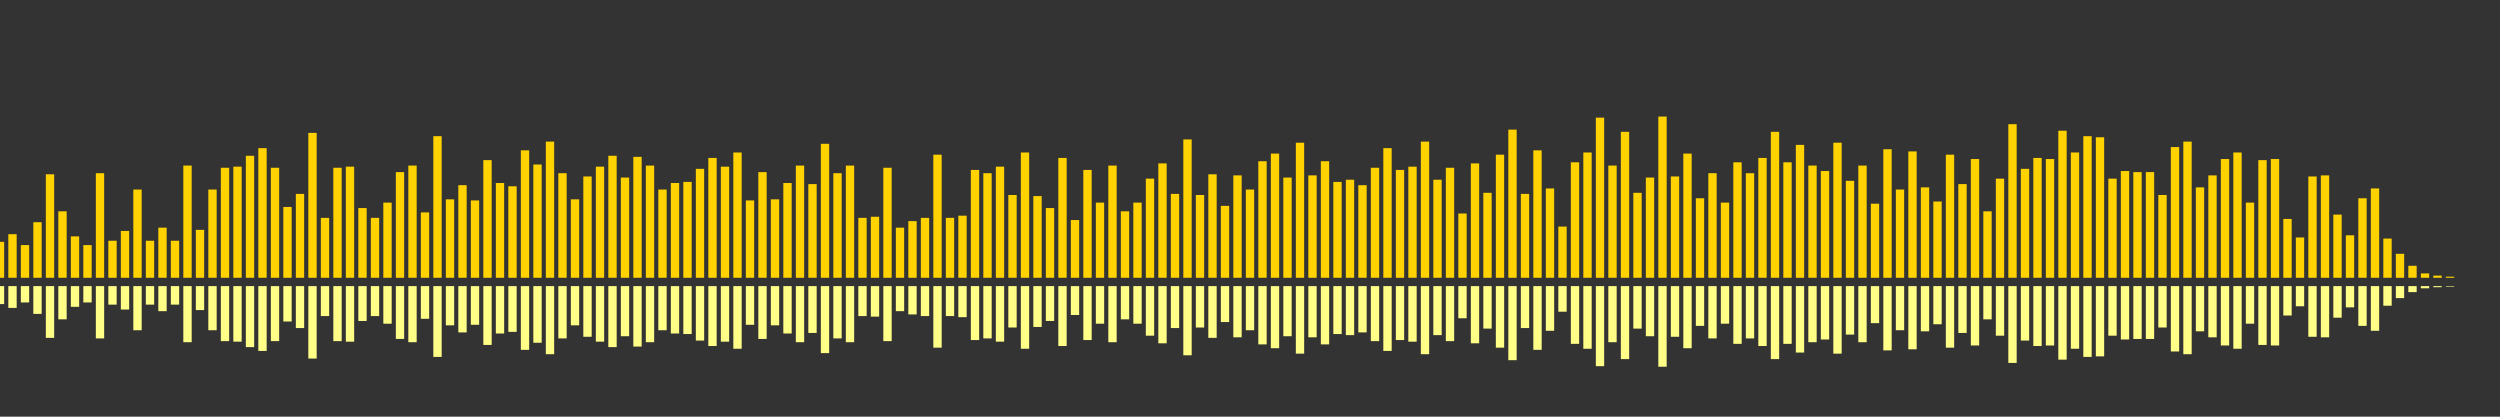 <?xml version="1.0" encoding="UTF-8"?>
<svg version="1.1" width="600" height="100" xmlns="http://www.w3.org/2000/svg">
  <rect width="100%" height="100%" fill="#333333" stroke="none"/>
  <line x1="0" y1="66.667" x2="0" y2="58.039" stroke="#ffd200" stroke-width="2"/>
  <line x1="0" y1="68.667" x2="0" y2="72.98" stroke="#ff8" stroke-width="2"/>
  <line x1="3" y1="66.667" x2="3" y2="56.209" stroke="#ffd200" stroke-width="2"/>
  <line x1="3" y1="68.667" x2="3" y2="73.895" stroke="#ff8" stroke-width="2"/>
  <line x1="6" y1="66.667" x2="6" y2="58.824" stroke="#ffd200" stroke-width="2"/>
  <line x1="6" y1="68.667" x2="6" y2="72.588" stroke="#ff8" stroke-width="2"/>
  <line x1="9" y1="66.667" x2="9" y2="53.333" stroke="#ffd200" stroke-width="2"/>
  <line x1="9" y1="68.667" x2="9" y2="75.333" stroke="#ff8" stroke-width="2"/>
  <line x1="12" y1="66.667" x2="12" y2="41.83" stroke="#ffd200" stroke-width="2"/>
  <line x1="12" y1="68.667" x2="12" y2="81.085" stroke="#ff8" stroke-width="2"/>
  <line x1="15" y1="66.667" x2="15" y2="50.719" stroke="#ffd200" stroke-width="2"/>
  <line x1="15" y1="68.667" x2="15" y2="76.641" stroke="#ff8" stroke-width="2"/>
  <line x1="18" y1="66.667" x2="18" y2="56.732" stroke="#ffd200" stroke-width="2"/>
  <line x1="18" y1="68.667" x2="18" y2="73.634" stroke="#ff8" stroke-width="2"/>
  <line x1="21" y1="66.667" x2="21" y2="58.824" stroke="#ffd200" stroke-width="2"/>
  <line x1="21" y1="68.667" x2="21" y2="72.588" stroke="#ff8" stroke-width="2"/>
  <line x1="24" y1="66.667" x2="24" y2="41.569" stroke="#ffd200" stroke-width="2"/>
  <line x1="24" y1="68.667" x2="24" y2="81.216" stroke="#ff8" stroke-width="2"/>
  <line x1="27" y1="66.667" x2="27" y2="57.778" stroke="#ffd200" stroke-width="2"/>
  <line x1="27" y1="68.667" x2="27" y2="73.111" stroke="#ff8" stroke-width="2"/>
  <line x1="30" y1="66.667" x2="30" y2="55.425" stroke="#ffd200" stroke-width="2"/>
  <line x1="30" y1="68.667" x2="30" y2="74.288" stroke="#ff8" stroke-width="2"/>
  <line x1="33" y1="66.667" x2="33" y2="45.49" stroke="#ffd200" stroke-width="2"/>
  <line x1="33" y1="68.667" x2="33" y2="79.255" stroke="#ff8" stroke-width="2"/>
  <line x1="36" y1="66.667" x2="36" y2="57.778" stroke="#ffd200" stroke-width="2"/>
  <line x1="36" y1="68.667" x2="36" y2="73.111" stroke="#ff8" stroke-width="2"/>
  <line x1="39" y1="66.667" x2="39" y2="54.641" stroke="#ffd200" stroke-width="2"/>
  <line x1="39" y1="68.667" x2="39" y2="74.68" stroke="#ff8" stroke-width="2"/>
  <line x1="42" y1="66.667" x2="42" y2="57.778" stroke="#ffd200" stroke-width="2"/>
  <line x1="42" y1="68.667" x2="42" y2="73.111" stroke="#ff8" stroke-width="2"/>
  <line x1="45" y1="66.667" x2="45" y2="39.739" stroke="#ffd200" stroke-width="2"/>
  <line x1="45" y1="68.667" x2="45" y2="82.131" stroke="#ff8" stroke-width="2"/>
  <line x1="48" y1="66.667" x2="48" y2="55.163" stroke="#ffd200" stroke-width="2"/>
  <line x1="48" y1="68.667" x2="48" y2="74.418" stroke="#ff8" stroke-width="2"/>
  <line x1="51" y1="66.667" x2="51" y2="45.49" stroke="#ffd200" stroke-width="2"/>
  <line x1="51" y1="68.667" x2="51" y2="79.255" stroke="#ff8" stroke-width="2"/>
  <line x1="54" y1="66.667" x2="54" y2="40.261" stroke="#ffd200" stroke-width="2"/>
  <line x1="54" y1="68.667" x2="54" y2="81.869" stroke="#ff8" stroke-width="2"/>
  <line x1="57" y1="66.667" x2="57" y2="40.0" stroke="#ffd200" stroke-width="2"/>
  <line x1="57" y1="68.667" x2="57" y2="82.0" stroke="#ff8" stroke-width="2"/>
  <line x1="60" y1="66.667" x2="60" y2="37.386" stroke="#ffd200" stroke-width="2"/>
  <line x1="60" y1="68.667" x2="60" y2="83.307" stroke="#ff8" stroke-width="2"/>
  <line x1="63" y1="66.667" x2="63" y2="35.556" stroke="#ffd200" stroke-width="2"/>
  <line x1="63" y1="68.667" x2="63" y2="84.222" stroke="#ff8" stroke-width="2"/>
  <line x1="66" y1="66.667" x2="66" y2="40.261" stroke="#ffd200" stroke-width="2"/>
  <line x1="66" y1="68.667" x2="66" y2="81.869" stroke="#ff8" stroke-width="2"/>
  <line x1="69" y1="66.667" x2="69" y2="49.673" stroke="#ffd200" stroke-width="2"/>
  <line x1="69" y1="68.667" x2="69" y2="77.163" stroke="#ff8" stroke-width="2"/>
  <line x1="72" y1="66.667" x2="72" y2="46.536" stroke="#ffd200" stroke-width="2"/>
  <line x1="72" y1="68.667" x2="72" y2="78.732" stroke="#ff8" stroke-width="2"/>
  <line x1="75" y1="66.667" x2="75" y2="31.895" stroke="#ffd200" stroke-width="2"/>
  <line x1="75" y1="68.667" x2="75" y2="86.052" stroke="#ff8" stroke-width="2"/>
  <line x1="78" y1="66.667" x2="78" y2="52.288" stroke="#ffd200" stroke-width="2"/>
  <line x1="78" y1="68.667" x2="78" y2="75.856" stroke="#ff8" stroke-width="2"/>
  <line x1="81" y1="66.667" x2="81" y2="40.261" stroke="#ffd200" stroke-width="2"/>
  <line x1="81" y1="68.667" x2="81" y2="81.869" stroke="#ff8" stroke-width="2"/>
  <line x1="84" y1="66.667" x2="84" y2="40.0" stroke="#ffd200" stroke-width="2"/>
  <line x1="84" y1="68.667" x2="84" y2="82.0" stroke="#ff8" stroke-width="2"/>
  <line x1="87" y1="66.667" x2="87" y2="49.935" stroke="#ffd200" stroke-width="2"/>
  <line x1="87" y1="68.667" x2="87" y2="77.033" stroke="#ff8" stroke-width="2"/>
  <line x1="90" y1="66.667" x2="90" y2="52.288" stroke="#ffd200" stroke-width="2"/>
  <line x1="90" y1="68.667" x2="90" y2="75.856" stroke="#ff8" stroke-width="2"/>
  <line x1="93" y1="66.667" x2="93" y2="48.627" stroke="#ffd200" stroke-width="2"/>
  <line x1="93" y1="68.667" x2="93" y2="77.686" stroke="#ff8" stroke-width="2"/>
  <line x1="96" y1="66.667" x2="96" y2="41.307" stroke="#ffd200" stroke-width="2"/>
  <line x1="96" y1="68.667" x2="96" y2="81.346" stroke="#ff8" stroke-width="2"/>
  <line x1="99" y1="66.667" x2="99" y2="39.739" stroke="#ffd200" stroke-width="2"/>
  <line x1="99" y1="68.667" x2="99" y2="82.131" stroke="#ff8" stroke-width="2"/>
  <line x1="102" y1="66.667" x2="102" y2="50.98" stroke="#ffd200" stroke-width="2"/>
  <line x1="102" y1="68.667" x2="102" y2="76.51" stroke="#ff8" stroke-width="2"/>
  <line x1="105" y1="66.667" x2="105" y2="32.68" stroke="#ffd200" stroke-width="2"/>
  <line x1="105" y1="68.667" x2="105" y2="85.66" stroke="#ff8" stroke-width="2"/>
  <line x1="108" y1="66.667" x2="108" y2="47.843" stroke="#ffd200" stroke-width="2"/>
  <line x1="108" y1="68.667" x2="108" y2="78.078" stroke="#ff8" stroke-width="2"/>
  <line x1="111" y1="66.667" x2="111" y2="44.444" stroke="#ffd200" stroke-width="2"/>
  <line x1="111" y1="68.667" x2="111" y2="79.778" stroke="#ff8" stroke-width="2"/>
  <line x1="114" y1="66.667" x2="114" y2="48.105" stroke="#ffd200" stroke-width="2"/>
  <line x1="114" y1="68.667" x2="114" y2="77.948" stroke="#ff8" stroke-width="2"/>
  <line x1="117" y1="66.667" x2="117" y2="38.431" stroke="#ffd200" stroke-width="2"/>
  <line x1="117" y1="68.667" x2="117" y2="82.784" stroke="#ff8" stroke-width="2"/>
  <line x1="120" y1="66.667" x2="120" y2="43.922" stroke="#ffd200" stroke-width="2"/>
  <line x1="120" y1="68.667" x2="120" y2="80.039" stroke="#ff8" stroke-width="2"/>
  <line x1="123" y1="66.667" x2="123" y2="44.706" stroke="#ffd200" stroke-width="2"/>
  <line x1="123" y1="68.667" x2="123" y2="79.647" stroke="#ff8" stroke-width="2"/>
  <line x1="126" y1="66.667" x2="126" y2="36.078" stroke="#ffd200" stroke-width="2"/>
  <line x1="126" y1="68.667" x2="126" y2="83.961" stroke="#ff8" stroke-width="2"/>
  <line x1="129" y1="66.667" x2="129" y2="39.477" stroke="#ffd200" stroke-width="2"/>
  <line x1="129" y1="68.667" x2="129" y2="82.261" stroke="#ff8" stroke-width="2"/>
  <line x1="132" y1="66.667" x2="132" y2="33.987" stroke="#ffd200" stroke-width="2"/>
  <line x1="132" y1="68.667" x2="132" y2="85.007" stroke="#ff8" stroke-width="2"/>
  <line x1="135" y1="66.667" x2="135" y2="41.569" stroke="#ffd200" stroke-width="2"/>
  <line x1="135" y1="68.667" x2="135" y2="81.216" stroke="#ff8" stroke-width="2"/>
  <line x1="138" y1="66.667" x2="138" y2="47.843" stroke="#ffd200" stroke-width="2"/>
  <line x1="138" y1="68.667" x2="138" y2="78.078" stroke="#ff8" stroke-width="2"/>
  <line x1="141" y1="66.667" x2="141" y2="42.353" stroke="#ffd200" stroke-width="2"/>
  <line x1="141" y1="68.667" x2="141" y2="80.824" stroke="#ff8" stroke-width="2"/>
  <line x1="144" y1="66.667" x2="144" y2="40.0" stroke="#ffd200" stroke-width="2"/>
  <line x1="144" y1="68.667" x2="144" y2="82.0" stroke="#ff8" stroke-width="2"/>
  <line x1="147" y1="66.667" x2="147" y2="37.386" stroke="#ffd200" stroke-width="2"/>
  <line x1="147" y1="68.667" x2="147" y2="83.307" stroke="#ff8" stroke-width="2"/>
  <line x1="150" y1="66.667" x2="150" y2="42.614" stroke="#ffd200" stroke-width="2"/>
  <line x1="150" y1="68.667" x2="150" y2="80.693" stroke="#ff8" stroke-width="2"/>
  <line x1="153" y1="66.667" x2="153" y2="37.647" stroke="#ffd200" stroke-width="2"/>
  <line x1="153" y1="68.667" x2="153" y2="83.176" stroke="#ff8" stroke-width="2"/>
  <line x1="156" y1="66.667" x2="156" y2="39.739" stroke="#ffd200" stroke-width="2"/>
  <line x1="156" y1="68.667" x2="156" y2="82.131" stroke="#ff8" stroke-width="2"/>
  <line x1="159" y1="66.667" x2="159" y2="45.49" stroke="#ffd200" stroke-width="2"/>
  <line x1="159" y1="68.667" x2="159" y2="79.255" stroke="#ff8" stroke-width="2"/>
  <line x1="162" y1="66.667" x2="162" y2="43.922" stroke="#ffd200" stroke-width="2"/>
  <line x1="162" y1="68.667" x2="162" y2="80.039" stroke="#ff8" stroke-width="2"/>
  <line x1="165" y1="66.667" x2="165" y2="43.66" stroke="#ffd200" stroke-width="2"/>
  <line x1="165" y1="68.667" x2="165" y2="80.17" stroke="#ff8" stroke-width="2"/>
  <line x1="168" y1="66.667" x2="168" y2="40.523" stroke="#ffd200" stroke-width="2"/>
  <line x1="168" y1="68.667" x2="168" y2="81.739" stroke="#ff8" stroke-width="2"/>
  <line x1="171" y1="66.667" x2="171" y2="37.908" stroke="#ffd200" stroke-width="2"/>
  <line x1="171" y1="68.667" x2="171" y2="83.046" stroke="#ff8" stroke-width="2"/>
  <line x1="174" y1="66.667" x2="174" y2="40.0" stroke="#ffd200" stroke-width="2"/>
  <line x1="174" y1="68.667" x2="174" y2="82.0" stroke="#ff8" stroke-width="2"/>
  <line x1="177" y1="66.667" x2="177" y2="36.601" stroke="#ffd200" stroke-width="2"/>
  <line x1="177" y1="68.667" x2="177" y2="83.699" stroke="#ff8" stroke-width="2"/>
  <line x1="180" y1="66.667" x2="180" y2="48.105" stroke="#ffd200" stroke-width="2"/>
  <line x1="180" y1="68.667" x2="180" y2="77.948" stroke="#ff8" stroke-width="2"/>
  <line x1="183" y1="66.667" x2="183" y2="41.307" stroke="#ffd200" stroke-width="2"/>
  <line x1="183" y1="68.667" x2="183" y2="81.346" stroke="#ff8" stroke-width="2"/>
  <line x1="186" y1="66.667" x2="186" y2="47.843" stroke="#ffd200" stroke-width="2"/>
  <line x1="186" y1="68.667" x2="186" y2="78.078" stroke="#ff8" stroke-width="2"/>
  <line x1="189" y1="66.667" x2="189" y2="43.922" stroke="#ffd200" stroke-width="2"/>
  <line x1="189" y1="68.667" x2="189" y2="80.039" stroke="#ff8" stroke-width="2"/>
  <line x1="192" y1="66.667" x2="192" y2="39.739" stroke="#ffd200" stroke-width="2"/>
  <line x1="192" y1="68.667" x2="192" y2="82.131" stroke="#ff8" stroke-width="2"/>
  <line x1="195" y1="66.667" x2="195" y2="44.183" stroke="#ffd200" stroke-width="2"/>
  <line x1="195" y1="68.667" x2="195" y2="79.908" stroke="#ff8" stroke-width="2"/>
  <line x1="198" y1="66.667" x2="198" y2="34.51" stroke="#ffd200" stroke-width="2"/>
  <line x1="198" y1="68.667" x2="198" y2="84.745" stroke="#ff8" stroke-width="2"/>
  <line x1="201" y1="66.667" x2="201" y2="41.569" stroke="#ffd200" stroke-width="2"/>
  <line x1="201" y1="68.667" x2="201" y2="81.216" stroke="#ff8" stroke-width="2"/>
  <line x1="204" y1="66.667" x2="204" y2="39.739" stroke="#ffd200" stroke-width="2"/>
  <line x1="204" y1="68.667" x2="204" y2="82.131" stroke="#ff8" stroke-width="2"/>
  <line x1="207" y1="66.667" x2="207" y2="52.288" stroke="#ffd200" stroke-width="2"/>
  <line x1="207" y1="68.667" x2="207" y2="75.856" stroke="#ff8" stroke-width="2"/>
  <line x1="210" y1="66.667" x2="210" y2="52.026" stroke="#ffd200" stroke-width="2"/>
  <line x1="210" y1="68.667" x2="210" y2="75.987" stroke="#ff8" stroke-width="2"/>
  <line x1="213" y1="66.667" x2="213" y2="40.261" stroke="#ffd200" stroke-width="2"/>
  <line x1="213" y1="68.667" x2="213" y2="81.869" stroke="#ff8" stroke-width="2"/>
  <line x1="216" y1="66.667" x2="216" y2="54.641" stroke="#ffd200" stroke-width="2"/>
  <line x1="216" y1="68.667" x2="216" y2="74.68" stroke="#ff8" stroke-width="2"/>
  <line x1="219" y1="66.667" x2="219" y2="53.072" stroke="#ffd200" stroke-width="2"/>
  <line x1="219" y1="68.667" x2="219" y2="75.464" stroke="#ff8" stroke-width="2"/>
  <line x1="222" y1="66.667" x2="222" y2="52.288" stroke="#ffd200" stroke-width="2"/>
  <line x1="222" y1="68.667" x2="222" y2="75.856" stroke="#ff8" stroke-width="2"/>
  <line x1="225" y1="66.667" x2="225" y2="37.124" stroke="#ffd200" stroke-width="2"/>
  <line x1="225" y1="68.667" x2="225" y2="83.438" stroke="#ff8" stroke-width="2"/>
  <line x1="228" y1="66.667" x2="228" y2="52.288" stroke="#ffd200" stroke-width="2"/>
  <line x1="228" y1="68.667" x2="228" y2="75.856" stroke="#ff8" stroke-width="2"/>
  <line x1="231" y1="66.667" x2="231" y2="51.765" stroke="#ffd200" stroke-width="2"/>
  <line x1="231" y1="68.667" x2="231" y2="76.118" stroke="#ff8" stroke-width="2"/>
  <line x1="234" y1="66.667" x2="234" y2="40.784" stroke="#ffd200" stroke-width="2"/>
  <line x1="234" y1="68.667" x2="234" y2="81.608" stroke="#ff8" stroke-width="2"/>
  <line x1="237" y1="66.667" x2="237" y2="41.569" stroke="#ffd200" stroke-width="2"/>
  <line x1="237" y1="68.667" x2="237" y2="81.216" stroke="#ff8" stroke-width="2"/>
  <line x1="240" y1="66.667" x2="240" y2="40.0" stroke="#ffd200" stroke-width="2"/>
  <line x1="240" y1="68.667" x2="240" y2="82.0" stroke="#ff8" stroke-width="2"/>
  <line x1="243" y1="66.667" x2="243" y2="46.797" stroke="#ffd200" stroke-width="2"/>
  <line x1="243" y1="68.667" x2="243" y2="78.601" stroke="#ff8" stroke-width="2"/>
  <line x1="246" y1="66.667" x2="246" y2="36.601" stroke="#ffd200" stroke-width="2"/>
  <line x1="246" y1="68.667" x2="246" y2="83.699" stroke="#ff8" stroke-width="2"/>
  <line x1="249" y1="66.667" x2="249" y2="47.059" stroke="#ffd200" stroke-width="2"/>
  <line x1="249" y1="68.667" x2="249" y2="78.471" stroke="#ff8" stroke-width="2"/>
  <line x1="252" y1="66.667" x2="252" y2="49.935" stroke="#ffd200" stroke-width="2"/>
  <line x1="252" y1="68.667" x2="252" y2="77.033" stroke="#ff8" stroke-width="2"/>
  <line x1="255" y1="66.667" x2="255" y2="37.908" stroke="#ffd200" stroke-width="2"/>
  <line x1="255" y1="68.667" x2="255" y2="83.046" stroke="#ff8" stroke-width="2"/>
  <line x1="258" y1="66.667" x2="258" y2="52.81" stroke="#ffd200" stroke-width="2"/>
  <line x1="258" y1="68.667" x2="258" y2="75.595" stroke="#ff8" stroke-width="2"/>
  <line x1="261" y1="66.667" x2="261" y2="40.784" stroke="#ffd200" stroke-width="2"/>
  <line x1="261" y1="68.667" x2="261" y2="81.608" stroke="#ff8" stroke-width="2"/>
  <line x1="264" y1="66.667" x2="264" y2="48.627" stroke="#ffd200" stroke-width="2"/>
  <line x1="264" y1="68.667" x2="264" y2="77.686" stroke="#ff8" stroke-width="2"/>
  <line x1="267" y1="66.667" x2="267" y2="39.739" stroke="#ffd200" stroke-width="2"/>
  <line x1="267" y1="68.667" x2="267" y2="82.131" stroke="#ff8" stroke-width="2"/>
  <line x1="270" y1="66.667" x2="270" y2="50.719" stroke="#ffd200" stroke-width="2"/>
  <line x1="270" y1="68.667" x2="270" y2="76.641" stroke="#ff8" stroke-width="2"/>
  <line x1="273" y1="66.667" x2="273" y2="48.627" stroke="#ffd200" stroke-width="2"/>
  <line x1="273" y1="68.667" x2="273" y2="77.686" stroke="#ff8" stroke-width="2"/>
  <line x1="276" y1="66.667" x2="276" y2="42.876" stroke="#ffd200" stroke-width="2"/>
  <line x1="276" y1="68.667" x2="276" y2="80.562" stroke="#ff8" stroke-width="2"/>
  <line x1="279" y1="66.667" x2="279" y2="39.216" stroke="#ffd200" stroke-width="2"/>
  <line x1="279" y1="68.667" x2="279" y2="82.392" stroke="#ff8" stroke-width="2"/>
  <line x1="282" y1="66.667" x2="282" y2="46.536" stroke="#ffd200" stroke-width="2"/>
  <line x1="282" y1="68.667" x2="282" y2="78.732" stroke="#ff8" stroke-width="2"/>
  <line x1="285" y1="66.667" x2="285" y2="33.464" stroke="#ffd200" stroke-width="2"/>
  <line x1="285" y1="68.667" x2="285" y2="85.268" stroke="#ff8" stroke-width="2"/>
  <line x1="288" y1="66.667" x2="288" y2="46.797" stroke="#ffd200" stroke-width="2"/>
  <line x1="288" y1="68.667" x2="288" y2="78.601" stroke="#ff8" stroke-width="2"/>
  <line x1="291" y1="66.667" x2="291" y2="41.83" stroke="#ffd200" stroke-width="2"/>
  <line x1="291" y1="68.667" x2="291" y2="81.085" stroke="#ff8" stroke-width="2"/>
  <line x1="294" y1="66.667" x2="294" y2="49.412" stroke="#ffd200" stroke-width="2"/>
  <line x1="294" y1="68.667" x2="294" y2="77.294" stroke="#ff8" stroke-width="2"/>
  <line x1="297" y1="66.667" x2="297" y2="42.092" stroke="#ffd200" stroke-width="2"/>
  <line x1="297" y1="68.667" x2="297" y2="80.954" stroke="#ff8" stroke-width="2"/>
  <line x1="300" y1="66.667" x2="300" y2="45.49" stroke="#ffd200" stroke-width="2"/>
  <line x1="300" y1="68.667" x2="300" y2="79.255" stroke="#ff8" stroke-width="2"/>
  <line x1="303" y1="66.667" x2="303" y2="38.693" stroke="#ffd200" stroke-width="2"/>
  <line x1="303" y1="68.667" x2="303" y2="82.654" stroke="#ff8" stroke-width="2"/>
  <line x1="306" y1="66.667" x2="306" y2="36.863" stroke="#ffd200" stroke-width="2"/>
  <line x1="306" y1="68.667" x2="306" y2="83.569" stroke="#ff8" stroke-width="2"/>
  <line x1="309" y1="66.667" x2="309" y2="42.614" stroke="#ffd200" stroke-width="2"/>
  <line x1="309" y1="68.667" x2="309" y2="80.693" stroke="#ff8" stroke-width="2"/>
  <line x1="312" y1="66.667" x2="312" y2="34.248" stroke="#ffd200" stroke-width="2"/>
  <line x1="312" y1="68.667" x2="312" y2="84.876" stroke="#ff8" stroke-width="2"/>
  <line x1="315" y1="66.667" x2="315" y2="42.092" stroke="#ffd200" stroke-width="2"/>
  <line x1="315" y1="68.667" x2="315" y2="80.954" stroke="#ff8" stroke-width="2"/>
  <line x1="318" y1="66.667" x2="318" y2="38.693" stroke="#ffd200" stroke-width="2"/>
  <line x1="318" y1="68.667" x2="318" y2="82.654" stroke="#ff8" stroke-width="2"/>
  <line x1="321" y1="66.667" x2="321" y2="43.66" stroke="#ffd200" stroke-width="2"/>
  <line x1="321" y1="68.667" x2="321" y2="80.17" stroke="#ff8" stroke-width="2"/>
  <line x1="324" y1="66.667" x2="324" y2="43.137" stroke="#ffd200" stroke-width="2"/>
  <line x1="324" y1="68.667" x2="324" y2="80.431" stroke="#ff8" stroke-width="2"/>
  <line x1="327" y1="66.667" x2="327" y2="44.444" stroke="#ffd200" stroke-width="2"/>
  <line x1="327" y1="68.667" x2="327" y2="79.778" stroke="#ff8" stroke-width="2"/>
  <line x1="330" y1="66.667" x2="330" y2="40.261" stroke="#ffd200" stroke-width="2"/>
  <line x1="330" y1="68.667" x2="330" y2="81.869" stroke="#ff8" stroke-width="2"/>
  <line x1="333" y1="66.667" x2="333" y2="35.556" stroke="#ffd200" stroke-width="2"/>
  <line x1="333" y1="68.667" x2="333" y2="84.222" stroke="#ff8" stroke-width="2"/>
  <line x1="336" y1="66.667" x2="336" y2="40.784" stroke="#ffd200" stroke-width="2"/>
  <line x1="336" y1="68.667" x2="336" y2="81.608" stroke="#ff8" stroke-width="2"/>
  <line x1="339" y1="66.667" x2="339" y2="40.0" stroke="#ffd200" stroke-width="2"/>
  <line x1="339" y1="68.667" x2="339" y2="82.0" stroke="#ff8" stroke-width="2"/>
  <line x1="342" y1="66.667" x2="342" y2="33.987" stroke="#ffd200" stroke-width="2"/>
  <line x1="342" y1="68.667" x2="342" y2="85.007" stroke="#ff8" stroke-width="2"/>
  <line x1="345" y1="66.667" x2="345" y2="43.137" stroke="#ffd200" stroke-width="2"/>
  <line x1="345" y1="68.667" x2="345" y2="80.431" stroke="#ff8" stroke-width="2"/>
  <line x1="348" y1="66.667" x2="348" y2="40.261" stroke="#ffd200" stroke-width="2"/>
  <line x1="348" y1="68.667" x2="348" y2="81.869" stroke="#ff8" stroke-width="2"/>
  <line x1="351" y1="66.667" x2="351" y2="51.242" stroke="#ffd200" stroke-width="2"/>
  <line x1="351" y1="68.667" x2="351" y2="76.379" stroke="#ff8" stroke-width="2"/>
  <line x1="354" y1="66.667" x2="354" y2="39.216" stroke="#ffd200" stroke-width="2"/>
  <line x1="354" y1="68.667" x2="354" y2="82.392" stroke="#ff8" stroke-width="2"/>
  <line x1="357" y1="66.667" x2="357" y2="46.275" stroke="#ffd200" stroke-width="2"/>
  <line x1="357" y1="68.667" x2="357" y2="78.863" stroke="#ff8" stroke-width="2"/>
  <line x1="360" y1="66.667" x2="360" y2="37.124" stroke="#ffd200" stroke-width="2"/>
  <line x1="360" y1="68.667" x2="360" y2="83.438" stroke="#ff8" stroke-width="2"/>
  <line x1="363" y1="66.667" x2="363" y2="31.111" stroke="#ffd200" stroke-width="2"/>
  <line x1="363" y1="68.667" x2="363" y2="86.444" stroke="#ff8" stroke-width="2"/>
  <line x1="366" y1="66.667" x2="366" y2="46.536" stroke="#ffd200" stroke-width="2"/>
  <line x1="366" y1="68.667" x2="366" y2="78.732" stroke="#ff8" stroke-width="2"/>
  <line x1="369" y1="66.667" x2="369" y2="36.078" stroke="#ffd200" stroke-width="2"/>
  <line x1="369" y1="68.667" x2="369" y2="83.961" stroke="#ff8" stroke-width="2"/>
  <line x1="372" y1="66.667" x2="372" y2="45.229" stroke="#ffd200" stroke-width="2"/>
  <line x1="372" y1="68.667" x2="372" y2="79.386" stroke="#ff8" stroke-width="2"/>
  <line x1="375" y1="66.667" x2="375" y2="54.379" stroke="#ffd200" stroke-width="2"/>
  <line x1="375" y1="68.667" x2="375" y2="74.81" stroke="#ff8" stroke-width="2"/>
  <line x1="378" y1="66.667" x2="378" y2="38.954" stroke="#ffd200" stroke-width="2"/>
  <line x1="378" y1="68.667" x2="378" y2="82.523" stroke="#ff8" stroke-width="2"/>
  <line x1="381" y1="66.667" x2="381" y2="36.601" stroke="#ffd200" stroke-width="2"/>
  <line x1="381" y1="68.667" x2="381" y2="83.699" stroke="#ff8" stroke-width="2"/>
  <line x1="384" y1="66.667" x2="384" y2="28.235" stroke="#ffd200" stroke-width="2"/>
  <line x1="384" y1="68.667" x2="384" y2="87.882" stroke="#ff8" stroke-width="2"/>
  <line x1="387" y1="66.667" x2="387" y2="39.739" stroke="#ffd200" stroke-width="2"/>
  <line x1="387" y1="68.667" x2="387" y2="82.131" stroke="#ff8" stroke-width="2"/>
  <line x1="390" y1="66.667" x2="390" y2="31.634" stroke="#ffd200" stroke-width="2"/>
  <line x1="390" y1="68.667" x2="390" y2="86.183" stroke="#ff8" stroke-width="2"/>
  <line x1="393" y1="66.667" x2="393" y2="46.275" stroke="#ffd200" stroke-width="2"/>
  <line x1="393" y1="68.667" x2="393" y2="78.863" stroke="#ff8" stroke-width="2"/>
  <line x1="396" y1="66.667" x2="396" y2="42.614" stroke="#ffd200" stroke-width="2"/>
  <line x1="396" y1="68.667" x2="396" y2="80.693" stroke="#ff8" stroke-width="2"/>
  <line x1="399" y1="66.667" x2="399" y2="27.974" stroke="#ffd200" stroke-width="2"/>
  <line x1="399" y1="68.667" x2="399" y2="88.013" stroke="#ff8" stroke-width="2"/>
  <line x1="402" y1="66.667" x2="402" y2="42.353" stroke="#ffd200" stroke-width="2"/>
  <line x1="402" y1="68.667" x2="402" y2="80.824" stroke="#ff8" stroke-width="2"/>
  <line x1="405" y1="66.667" x2="405" y2="36.863" stroke="#ffd200" stroke-width="2"/>
  <line x1="405" y1="68.667" x2="405" y2="83.569" stroke="#ff8" stroke-width="2"/>
  <line x1="408" y1="66.667" x2="408" y2="47.582" stroke="#ffd200" stroke-width="2"/>
  <line x1="408" y1="68.667" x2="408" y2="78.209" stroke="#ff8" stroke-width="2"/>
  <line x1="411" y1="66.667" x2="411" y2="41.569" stroke="#ffd200" stroke-width="2"/>
  <line x1="411" y1="68.667" x2="411" y2="81.216" stroke="#ff8" stroke-width="2"/>
  <line x1="414" y1="66.667" x2="414" y2="48.627" stroke="#ffd200" stroke-width="2"/>
  <line x1="414" y1="68.667" x2="414" y2="77.686" stroke="#ff8" stroke-width="2"/>
  <line x1="417" y1="66.667" x2="417" y2="38.954" stroke="#ffd200" stroke-width="2"/>
  <line x1="417" y1="68.667" x2="417" y2="82.523" stroke="#ff8" stroke-width="2"/>
  <line x1="420" y1="66.667" x2="420" y2="41.569" stroke="#ffd200" stroke-width="2"/>
  <line x1="420" y1="68.667" x2="420" y2="81.216" stroke="#ff8" stroke-width="2"/>
  <line x1="423" y1="66.667" x2="423" y2="37.908" stroke="#ffd200" stroke-width="2"/>
  <line x1="423" y1="68.667" x2="423" y2="83.046" stroke="#ff8" stroke-width="2"/>
  <line x1="426" y1="66.667" x2="426" y2="31.634" stroke="#ffd200" stroke-width="2"/>
  <line x1="426" y1="68.667" x2="426" y2="86.183" stroke="#ff8" stroke-width="2"/>
  <line x1="429" y1="66.667" x2="429" y2="38.954" stroke="#ffd200" stroke-width="2"/>
  <line x1="429" y1="68.667" x2="429" y2="82.523" stroke="#ff8" stroke-width="2"/>
  <line x1="432" y1="66.667" x2="432" y2="34.771" stroke="#ffd200" stroke-width="2"/>
  <line x1="432" y1="68.667" x2="432" y2="84.614" stroke="#ff8" stroke-width="2"/>
  <line x1="435" y1="66.667" x2="435" y2="39.739" stroke="#ffd200" stroke-width="2"/>
  <line x1="435" y1="68.667" x2="435" y2="82.131" stroke="#ff8" stroke-width="2"/>
  <line x1="438" y1="66.667" x2="438" y2="41.046" stroke="#ffd200" stroke-width="2"/>
  <line x1="438" y1="68.667" x2="438" y2="81.477" stroke="#ff8" stroke-width="2"/>
  <line x1="441" y1="66.667" x2="441" y2="34.248" stroke="#ffd200" stroke-width="2"/>
  <line x1="441" y1="68.667" x2="441" y2="84.876" stroke="#ff8" stroke-width="2"/>
  <line x1="444" y1="66.667" x2="444" y2="43.399" stroke="#ffd200" stroke-width="2"/>
  <line x1="444" y1="68.667" x2="444" y2="80.301" stroke="#ff8" stroke-width="2"/>
  <line x1="447" y1="66.667" x2="447" y2="39.739" stroke="#ffd200" stroke-width="2"/>
  <line x1="447" y1="68.667" x2="447" y2="82.131" stroke="#ff8" stroke-width="2"/>
  <line x1="450" y1="66.667" x2="450" y2="48.889" stroke="#ffd200" stroke-width="2"/>
  <line x1="450" y1="68.667" x2="450" y2="77.556" stroke="#ff8" stroke-width="2"/>
  <line x1="453" y1="66.667" x2="453" y2="35.817" stroke="#ffd200" stroke-width="2"/>
  <line x1="453" y1="68.667" x2="453" y2="84.092" stroke="#ff8" stroke-width="2"/>
  <line x1="456" y1="66.667" x2="456" y2="45.49" stroke="#ffd200" stroke-width="2"/>
  <line x1="456" y1="68.667" x2="456" y2="79.255" stroke="#ff8" stroke-width="2"/>
  <line x1="459" y1="66.667" x2="459" y2="36.34" stroke="#ffd200" stroke-width="2"/>
  <line x1="459" y1="68.667" x2="459" y2="83.83" stroke="#ff8" stroke-width="2"/>
  <line x1="462" y1="66.667" x2="462" y2="44.967" stroke="#ffd200" stroke-width="2"/>
  <line x1="462" y1="68.667" x2="462" y2="79.516" stroke="#ff8" stroke-width="2"/>
  <line x1="465" y1="66.667" x2="465" y2="48.366" stroke="#ffd200" stroke-width="2"/>
  <line x1="465" y1="68.667" x2="465" y2="77.817" stroke="#ff8" stroke-width="2"/>
  <line x1="468" y1="66.667" x2="468" y2="37.124" stroke="#ffd200" stroke-width="2"/>
  <line x1="468" y1="68.667" x2="468" y2="83.438" stroke="#ff8" stroke-width="2"/>
  <line x1="471" y1="66.667" x2="471" y2="44.183" stroke="#ffd200" stroke-width="2"/>
  <line x1="471" y1="68.667" x2="471" y2="79.908" stroke="#ff8" stroke-width="2"/>
  <line x1="474" y1="66.667" x2="474" y2="38.17" stroke="#ffd200" stroke-width="2"/>
  <line x1="474" y1="68.667" x2="474" y2="82.915" stroke="#ff8" stroke-width="2"/>
  <line x1="477" y1="66.667" x2="477" y2="50.719" stroke="#ffd200" stroke-width="2"/>
  <line x1="477" y1="68.667" x2="477" y2="76.641" stroke="#ff8" stroke-width="2"/>
  <line x1="480" y1="66.667" x2="480" y2="42.876" stroke="#ffd200" stroke-width="2"/>
  <line x1="480" y1="68.667" x2="480" y2="80.562" stroke="#ff8" stroke-width="2"/>
  <line x1="483" y1="66.667" x2="483" y2="29.804" stroke="#ffd200" stroke-width="2"/>
  <line x1="483" y1="68.667" x2="483" y2="87.098" stroke="#ff8" stroke-width="2"/>
  <line x1="486" y1="66.667" x2="486" y2="40.523" stroke="#ffd200" stroke-width="2"/>
  <line x1="486" y1="68.667" x2="486" y2="81.739" stroke="#ff8" stroke-width="2"/>
  <line x1="489" y1="66.667" x2="489" y2="37.908" stroke="#ffd200" stroke-width="2"/>
  <line x1="489" y1="68.667" x2="489" y2="83.046" stroke="#ff8" stroke-width="2"/>
  <line x1="492" y1="66.667" x2="492" y2="38.17" stroke="#ffd200" stroke-width="2"/>
  <line x1="492" y1="68.667" x2="492" y2="82.915" stroke="#ff8" stroke-width="2"/>
  <line x1="495" y1="66.667" x2="495" y2="31.373" stroke="#ffd200" stroke-width="2"/>
  <line x1="495" y1="68.667" x2="495" y2="86.314" stroke="#ff8" stroke-width="2"/>
  <line x1="498" y1="66.667" x2="498" y2="36.601" stroke="#ffd200" stroke-width="2"/>
  <line x1="498" y1="68.667" x2="498" y2="83.699" stroke="#ff8" stroke-width="2"/>
  <line x1="501" y1="66.667" x2="501" y2="32.68" stroke="#ffd200" stroke-width="2"/>
  <line x1="501" y1="68.667" x2="501" y2="85.66" stroke="#ff8" stroke-width="2"/>
  <line x1="504" y1="66.667" x2="504" y2="32.941" stroke="#ffd200" stroke-width="2"/>
  <line x1="504" y1="68.667" x2="504" y2="85.529" stroke="#ff8" stroke-width="2"/>
  <line x1="507" y1="66.667" x2="507" y2="42.876" stroke="#ffd200" stroke-width="2"/>
  <line x1="507" y1="68.667" x2="507" y2="80.562" stroke="#ff8" stroke-width="2"/>
  <line x1="510" y1="66.667" x2="510" y2="41.046" stroke="#ffd200" stroke-width="2"/>
  <line x1="510" y1="68.667" x2="510" y2="81.477" stroke="#ff8" stroke-width="2"/>
  <line x1="513" y1="66.667" x2="513" y2="41.307" stroke="#ffd200" stroke-width="2"/>
  <line x1="513" y1="68.667" x2="513" y2="81.346" stroke="#ff8" stroke-width="2"/>
  <line x1="516" y1="66.667" x2="516" y2="41.307" stroke="#ffd200" stroke-width="2"/>
  <line x1="516" y1="68.667" x2="516" y2="81.346" stroke="#ff8" stroke-width="2"/>
  <line x1="519" y1="66.667" x2="519" y2="46.797" stroke="#ffd200" stroke-width="2"/>
  <line x1="519" y1="68.667" x2="519" y2="78.601" stroke="#ff8" stroke-width="2"/>
  <line x1="522" y1="66.667" x2="522" y2="35.294" stroke="#ffd200" stroke-width="2"/>
  <line x1="522" y1="68.667" x2="522" y2="84.353" stroke="#ff8" stroke-width="2"/>
  <line x1="525" y1="66.667" x2="525" y2="33.987" stroke="#ffd200" stroke-width="2"/>
  <line x1="525" y1="68.667" x2="525" y2="85.007" stroke="#ff8" stroke-width="2"/>
  <line x1="528" y1="66.667" x2="528" y2="44.967" stroke="#ffd200" stroke-width="2"/>
  <line x1="528" y1="68.667" x2="528" y2="79.516" stroke="#ff8" stroke-width="2"/>
  <line x1="531" y1="66.667" x2="531" y2="42.092" stroke="#ffd200" stroke-width="2"/>
  <line x1="531" y1="68.667" x2="531" y2="80.954" stroke="#ff8" stroke-width="2"/>
  <line x1="534" y1="66.667" x2="534" y2="38.17" stroke="#ffd200" stroke-width="2"/>
  <line x1="534" y1="68.667" x2="534" y2="82.915" stroke="#ff8" stroke-width="2"/>
  <line x1="537" y1="66.667" x2="537" y2="36.601" stroke="#ffd200" stroke-width="2"/>
  <line x1="537" y1="68.667" x2="537" y2="83.699" stroke="#ff8" stroke-width="2"/>
  <line x1="540" y1="66.667" x2="540" y2="48.627" stroke="#ffd200" stroke-width="2"/>
  <line x1="540" y1="68.667" x2="540" y2="77.686" stroke="#ff8" stroke-width="2"/>
  <line x1="543" y1="66.667" x2="543" y2="38.431" stroke="#ffd200" stroke-width="2"/>
  <line x1="543" y1="68.667" x2="543" y2="82.784" stroke="#ff8" stroke-width="2"/>
  <line x1="546" y1="66.667" x2="546" y2="38.17" stroke="#ffd200" stroke-width="2"/>
  <line x1="546" y1="68.667" x2="546" y2="82.915" stroke="#ff8" stroke-width="2"/>
  <line x1="549" y1="66.667" x2="549" y2="52.549" stroke="#ffd200" stroke-width="2"/>
  <line x1="549" y1="68.667" x2="549" y2="75.725" stroke="#ff8" stroke-width="2"/>
  <line x1="552" y1="66.667" x2="552" y2="56.993" stroke="#ffd200" stroke-width="2"/>
  <line x1="552" y1="68.667" x2="552" y2="73.503" stroke="#ff8" stroke-width="2"/>
  <line x1="555" y1="66.667" x2="555" y2="42.353" stroke="#ffd200" stroke-width="2"/>
  <line x1="555" y1="68.667" x2="555" y2="80.824" stroke="#ff8" stroke-width="2"/>
  <line x1="558" y1="66.667" x2="558" y2="42.092" stroke="#ffd200" stroke-width="2"/>
  <line x1="558" y1="68.667" x2="558" y2="80.954" stroke="#ff8" stroke-width="2"/>
  <line x1="561" y1="66.667" x2="561" y2="51.503" stroke="#ffd200" stroke-width="2"/>
  <line x1="561" y1="68.667" x2="561" y2="76.248" stroke="#ff8" stroke-width="2"/>
  <line x1="564" y1="66.667" x2="564" y2="56.471" stroke="#ffd200" stroke-width="2"/>
  <line x1="564" y1="68.667" x2="564" y2="73.765" stroke="#ff8" stroke-width="2"/>
  <line x1="567" y1="66.667" x2="567" y2="47.582" stroke="#ffd200" stroke-width="2"/>
  <line x1="567" y1="68.667" x2="567" y2="78.209" stroke="#ff8" stroke-width="2"/>
  <line x1="570" y1="66.667" x2="570" y2="45.229" stroke="#ffd200" stroke-width="2"/>
  <line x1="570" y1="68.667" x2="570" y2="79.386" stroke="#ff8" stroke-width="2"/>
  <line x1="573" y1="66.667" x2="573" y2="57.255" stroke="#ffd200" stroke-width="2"/>
  <line x1="573" y1="68.667" x2="573" y2="73.373" stroke="#ff8" stroke-width="2"/>
  <line x1="576" y1="66.667" x2="576" y2="60.915" stroke="#ffd200" stroke-width="2"/>
  <line x1="576" y1="68.667" x2="576" y2="71.542" stroke="#ff8" stroke-width="2"/>
  <line x1="579" y1="66.667" x2="579" y2="63.791" stroke="#ffd200" stroke-width="2"/>
  <line x1="579" y1="68.667" x2="579" y2="70.105" stroke="#ff8" stroke-width="2"/>
  <line x1="582" y1="66.667" x2="582" y2="65.621" stroke="#ffd200" stroke-width="2"/>
  <line x1="582" y1="68.667" x2="582" y2="69.19" stroke="#ff8" stroke-width="2"/>
  <line x1="585" y1="66.667" x2="585" y2="66.144" stroke="#ffd200" stroke-width="2"/>
  <line x1="585" y1="68.667" x2="585" y2="68.928" stroke="#ff8" stroke-width="2"/>
  <line x1="588" y1="66.667" x2="588" y2="66.405" stroke="#ffd200" stroke-width="2"/>
  <line x1="588" y1="68.667" x2="588" y2="68.797" stroke="#ff8" stroke-width="2"/>
  <line x1="591" y1="66.667" x2="591" y2="66.667" stroke="#ffd200" stroke-width="2"/>
  <line x1="591" y1="68.667" x2="591" y2="68.667" stroke="#ff8" stroke-width="2"/>
  <line x1="594" y1="66.667" x2="594" y2="66.667" stroke="#ffd200" stroke-width="2"/>
  <line x1="594" y1="68.667" x2="594" y2="68.667" stroke="#ff8" stroke-width="2"/>
  <line x1="597" y1="66.667" x2="597" y2="66.667" stroke="#ffd200" stroke-width="2"/>
  <line x1="597" y1="68.667" x2="597" y2="68.667" stroke="#ff8" stroke-width="2"/>
</svg>
